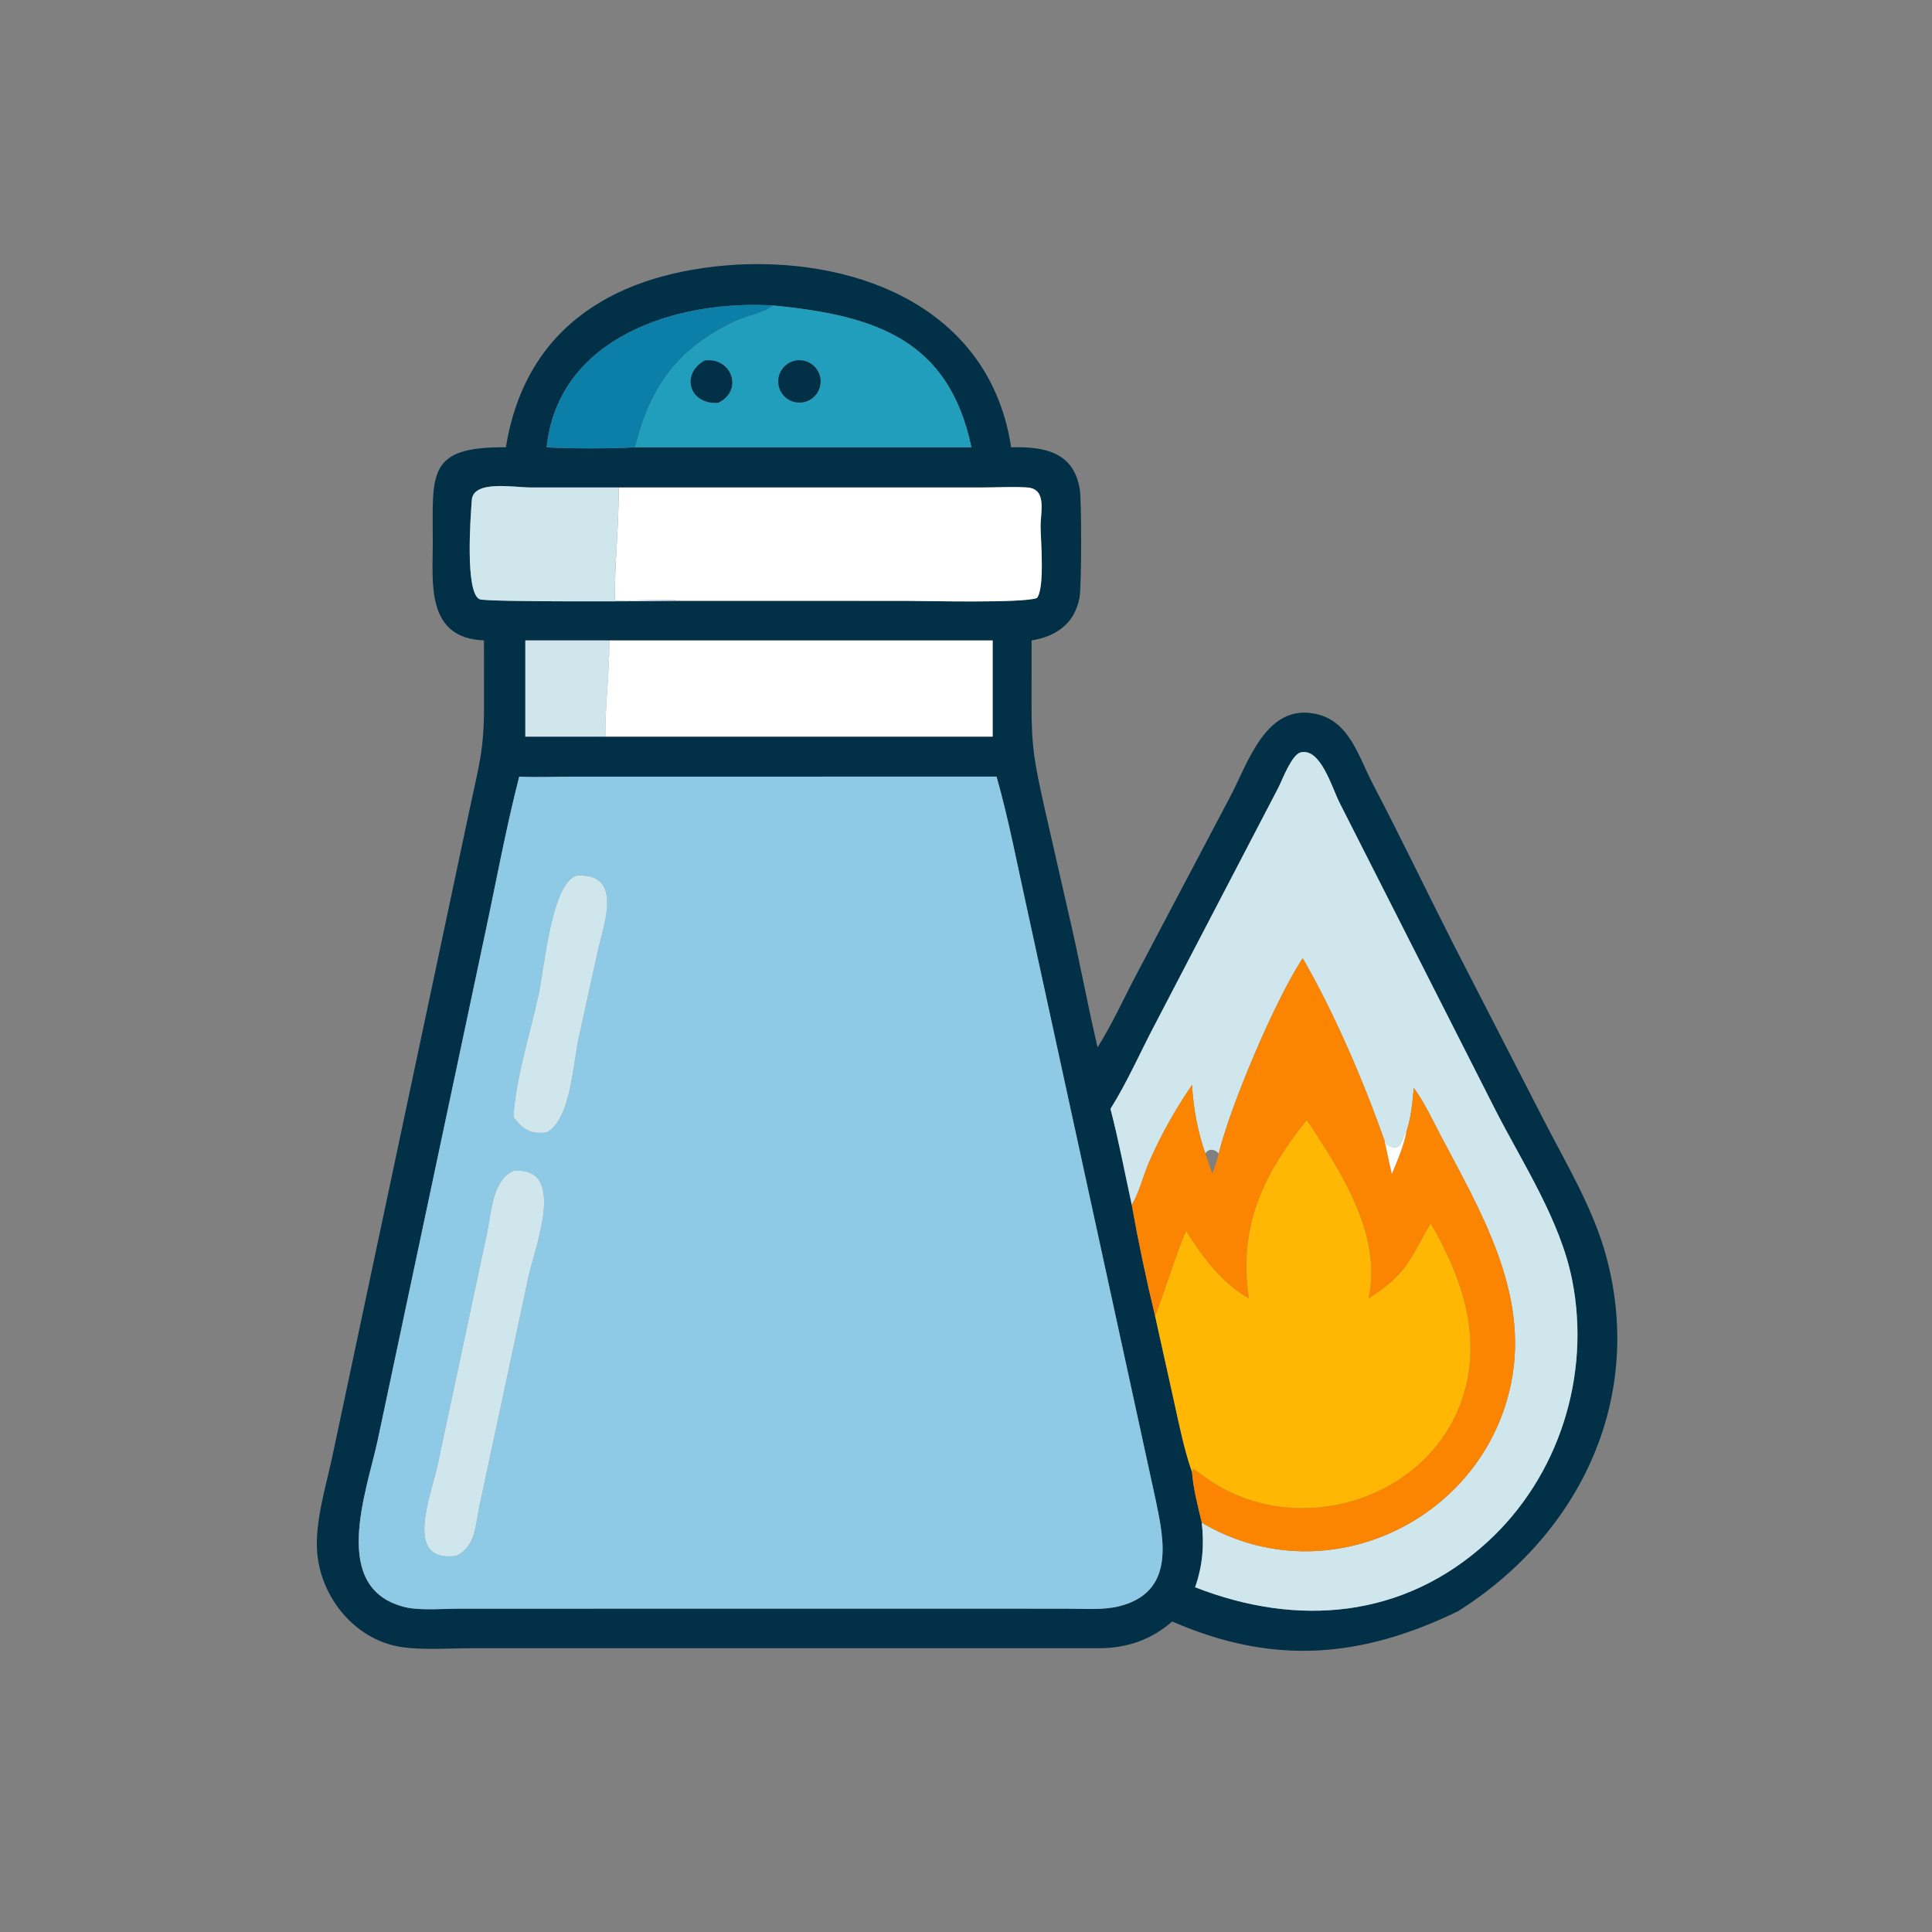 <?xml version="1.0" encoding="utf-8" ?>
<svg xmlns="http://www.w3.org/2000/svg" xmlns:xlink="http://www.w3.org/1999/xlink" width="1024" height="1024">
	<rect width="100%" height="100%" fill="#808080" stroke="none"/>
	<path fill="#023047" transform="scale(2 2)" d="M134.067 118.54C139.287 86.145 163.751 71.986 195.405 70.125C228.725 68.429 262.529 82.532 267.962 118.54C276.528 118.332 284.504 119.618 286.145 129.621C286.668 132.806 286.614 155.289 286.1 158.255C284.915 165.092 280.025 168.661 273.381 169.721L273.368 186.974C273.341 198.27 274.235 202.406 276.677 213.514L283.032 241.424C285.87 253.415 288.054 265.55 290.871 277.558C294.782 271.326 297.746 264.701 301.178 258.216L325.787 211.564C330.677 202.507 335.349 186.151 348.893 189.235C357.703 191.242 360.062 200.604 363.759 207.657C371.031 221.527 377.782 235.649 384.861 249.616L409.076 296.75C415.119 308.527 422.325 320.395 425.749 333.256C435.818 371.076 418.426 406.836 386.351 427.009C360.774 439.404 337.491 441.417 310.643 429.711C305.057 434.598 298.637 436.759 291.316 436.803L125.291 436.796C119.511 436.797 111.956 437.341 106.333 436.475C93.351 434.476 83.915 422.004 83.964 409.129C83.994 401.275 86.599 393.034 88.201 385.373L124.483 214.348C126.944 202.642 128.277 198.982 128.275 186.947L128.257 169.721C112.799 169.098 114.691 154.389 114.691 143.852C114.691 125.534 113.003 118.333 134.067 118.54ZM205.003 80.974C179.599 79.355 147.906 89.26 144.876 118.54C151.327 118.935 161.875 118.904 168.326 118.54L257.431 118.54C251.485 90.196 232.35 83.624 205.003 80.974ZM163.951 129.194L140.616 129.185C136.126 129.185 125.434 127.148 125.034 132.52C124.718 136.765 123.189 157.02 127.089 158.798C128.88 159.614 173.9 159.361 180.145 159.226L239.809 159.234C245.659 159.234 270.785 159.905 274.782 158.491C276.94 155.891 275.791 143.062 275.762 139.547C275.731 135.772 277.56 129.548 272.218 129.186C268.426 128.929 264.452 129.179 260.644 129.185L163.951 129.194ZM161.486 169.721L139.22 169.721L139.22 195.22L160.432 195.22L263.065 195.22L263.065 169.721L161.486 169.721ZM294.288 293.864C296.471 302.25 298.088 310.825 299.928 319.294C301.673 329.111 303.759 339.038 306.108 348.727L311.183 371.639C312.559 377.844 313.792 384.112 315.901 390.12C316.226 394.646 317.47 399.116 318.48 403.53C319.161 409.559 318.705 414.927 316.716 420.64C343.885 431.269 371.963 428.913 394.095 408.721C413.141 391.343 421.634 364.548 416.646 339.247C413.542 323.507 403.611 308.407 396.372 294.298L354.995 212.726C352.99 208.761 349.928 198.029 344.659 199.407C342.276 200.03 339.81 206.706 338.798 208.692L306.11 271.408C302.178 278.854 298.764 286.732 294.288 293.864ZM137.596 205.815C133.845 220.478 131.182 235.346 127.977 250.125L100.077 381.749C97.178 395.246 87.151 421.251 107.624 425.973C111.43 426.851 117.992 426.308 122.091 426.307L265.875 426.298L283.034 426.316C287.391 426.316 292.358 426.73 296.596 425.666C311.39 421.95 308.507 408.226 306.293 397.633L272.24 241.149C269.623 229.393 267.382 217.403 264.097 205.815L151.943 205.82C147.192 205.828 142.336 206.051 137.596 205.815Z"/>
	<path fill="#0B7FA8" transform="scale(2 2)" d="M205.003 80.974C201.924 83.182 198.068 83.591 194.709 85.195C179.566 92.43 172.363 102.37 168.326 118.54C161.875 118.904 151.327 118.935 144.876 118.54C147.906 89.26 179.599 79.355 205.003 80.974Z"/>
	<path fill="#219EBC" transform="scale(2 2)" d="M168.326 118.54C172.363 102.37 179.566 92.43 194.709 85.195C198.068 83.591 201.924 83.182 205.003 80.974C232.35 83.624 251.485 90.196 257.431 118.54L168.326 118.54ZM210.851 95.548C208.846 95.911 207.195 97.33 206.535 99.258C205.876 101.185 206.311 103.319 207.673 104.834C209.035 106.349 211.11 107.008 213.096 106.557C216.075 105.88 217.968 102.947 217.357 99.954C216.747 96.961 213.857 95.004 210.851 95.548ZM186.721 95.556C180.372 99.136 182.593 107.223 190.305 106.752C197.182 103.445 193.813 94.539 186.721 95.556Z"/>
	<path fill="#023047" transform="scale(2 2)" d="M213.096 106.557C211.11 107.008 209.035 106.349 207.673 104.834C206.311 103.319 205.876 101.185 206.535 99.258C207.195 97.33 208.846 95.911 210.851 95.548C213.857 95.004 216.747 96.961 217.357 99.954C217.968 102.947 216.075 105.88 213.096 106.557Z"/>
	<path fill="#023047" transform="scale(2 2)" d="M190.305 106.752C182.593 107.223 180.372 99.136 186.721 95.556C193.813 94.539 197.182 103.445 190.305 106.752Z"/>
	<path fill="white" transform="scale(2 2)" d="M163.951 129.194L260.644 129.185C264.452 129.179 268.426 128.929 272.218 129.186C277.56 129.548 275.731 135.772 275.762 139.547C275.791 143.062 276.94 155.891 274.782 158.491C270.785 159.905 245.659 159.234 239.809 159.234L180.145 159.226C178.333 158.732 166.029 159.228 162.963 159.226C162.825 149.216 164.062 139.22 163.951 129.194Z"/>
	<path fill="#CFE6ED" transform="scale(2 2)" d="M180.145 159.226C173.9 159.361 128.88 159.614 127.089 158.798C123.189 157.02 124.718 136.765 125.034 132.52C125.434 127.148 136.126 129.185 140.616 129.185L163.951 129.194C164.062 139.22 162.825 149.216 162.963 159.226C166.029 159.228 178.333 158.732 180.145 159.226Z"/>
	<path fill="#CFE6ED" transform="scale(2 2)" d="M139.22 169.721L161.486 169.721C161.524 178.234 160.366 186.7 160.432 195.22L139.22 195.22L139.22 169.721Z"/>
	<path fill="white" transform="scale(2 2)" d="M161.486 169.721L263.065 169.721L263.065 195.22L160.432 195.22C160.366 186.7 161.524 178.234 161.486 169.721Z"/>
	<path fill="#CFE6ED" transform="scale(2 2)" d="M372.665 300.103L372.286 300.322L371.727 301.964C370.866 304.477 369.628 304.484 367.573 303.383L366.946 302.406C361.555 287.005 353.534 268.233 345.222 253.936C337.657 265.508 326.031 293.218 322.96 305.72C321.97 304.46 320.287 304.271 319.42 305.72C317.352 299.603 316.284 293.944 315.901 287.528C311.468 293.967 307.455 301.123 304.38 308.321C302.888 311.814 301.892 316.097 299.928 319.294C298.088 310.825 296.471 302.25 294.288 293.864C298.764 286.732 302.178 278.854 306.11 271.408L338.798 208.692C339.81 206.706 342.276 200.03 344.659 199.407C349.928 198.029 352.99 208.761 354.995 212.726L396.372 294.298C403.611 308.407 413.542 323.507 416.646 339.247C421.634 364.548 413.141 391.343 394.095 408.721C371.963 428.913 343.885 431.269 316.716 420.64C318.705 414.927 319.161 409.559 318.48 403.53C352.287 423.49 395.256 401.881 400.94 363.778C404.317 341.135 392.113 320.439 381.915 301.15C379.661 296.887 377.529 292.189 374.657 288.306C374.335 292.253 373.918 296.327 372.665 300.103Z"/>
	<path fill="#8ECAE6" transform="scale(2 2)" d="M265.875 426.298L122.091 426.307C117.992 426.308 111.43 426.851 107.624 425.973C87.151 421.251 97.178 395.246 100.077 381.749L127.977 250.125C131.182 235.346 133.845 220.478 137.596 205.815C142.336 206.051 147.192 205.828 151.943 205.82L264.097 205.815C267.382 217.403 269.623 229.393 272.24 241.149L306.293 397.633C308.507 408.226 311.39 421.95 296.596 425.666C292.358 426.73 287.391 426.316 283.034 426.316L265.875 426.298ZM152.956 232.024C146.168 233.691 144.216 256.742 142.761 263.467C140.471 274.058 136.778 285.241 136.06 296.047C138.747 299.471 140.627 300.611 144.876 300.103C151.302 296.612 151.828 281.872 153.426 274.767L158.427 252.038C159.959 244.944 165.341 231.453 152.956 232.024ZM136.06 310.309C130.421 312.747 130.199 321.562 129.055 326.845L115.894 388.602C114.322 396.112 106.739 414.3 120.869 412.303C126.019 410.035 126.026 404.105 127.03 399.237L140.02 338.532C141.689 330.506 150.474 309.004 136.06 310.309Z"/>
	<path fill="#CFE6ED" transform="scale(2 2)" d="M136.06 296.047C136.778 285.241 140.471 274.058 142.761 263.467C144.216 256.742 146.168 233.691 152.956 232.024C165.341 231.453 159.959 244.944 158.427 252.038L153.426 274.767C151.828 281.872 151.302 296.612 144.876 300.103C140.627 300.611 138.747 299.471 136.06 296.047Z"/>
	<path fill="#FB8500" transform="scale(2 2)" d="M372.665 300.103C373.918 296.327 374.335 292.253 374.657 288.306C377.529 292.189 379.661 296.887 381.915 301.15C392.113 320.439 404.317 341.135 400.94 363.778C395.256 401.881 352.287 423.49 318.48 403.53C317.47 399.116 316.226 394.646 315.901 390.12L316.15 389.24C317.614 390.037 318.856 391.118 320.225 392.06C344.386 408.677 380.659 396.928 388.292 368.059C392.404 352.508 386.861 337.599 379.147 324.197C373.477 333.979 372.907 337.654 362.688 344.099L362.766 343.721C366.17 326.835 355.215 310.302 346.314 296.833C334.363 311.788 328.216 325.28 330.967 344.099C323.667 339.949 318.754 333.186 314.35 326.264C312.264 330.461 306.842 347.679 306.108 348.727C303.759 339.038 301.673 329.111 299.928 319.294C301.892 316.097 302.888 311.814 304.38 308.321C307.455 301.123 311.468 293.967 315.901 287.528C316.284 293.944 317.352 299.603 319.42 305.72C320.049 307.502 320.719 309.28 321.262 311.09C321.949 309.32 322.475 307.555 322.96 305.72C326.031 293.218 337.657 265.508 345.222 253.936C353.534 268.233 361.555 287.005 366.946 302.406C367.531 305.311 368.199 308.199 368.849 311.09C370.317 307.565 371.955 303.865 372.665 300.103Z"/>
	<path fill="#FFB703" transform="scale(2 2)" d="M306.108 348.727C306.842 347.679 312.264 330.461 314.35 326.264C318.754 333.186 323.667 339.949 330.967 344.099C328.216 325.28 334.363 311.788 346.314 296.833C355.215 310.302 366.17 326.835 362.766 343.721L362.688 344.099C372.907 337.654 373.477 333.979 379.147 324.197C386.861 337.599 392.404 352.508 388.292 368.059C380.659 396.928 344.386 408.677 320.225 392.06C318.856 391.118 317.614 390.037 316.15 389.24L315.901 390.12C313.792 384.112 312.559 377.844 311.183 371.639L306.108 348.727Z"/>
	<path fill="white" transform="scale(2 2)" d="M366.946 302.406L367.573 303.383C369.628 304.484 370.866 304.477 371.727 301.964L372.286 300.322L372.665 300.103C371.955 303.865 370.317 307.565 368.849 311.09C368.199 308.199 367.531 305.311 366.946 302.406Z"/>
	<path fill="#CFE6ED" transform="scale(2 2)" d="M120.869 412.303C106.739 414.3 114.322 396.112 115.894 388.602L129.055 326.845C130.199 321.562 130.421 312.747 136.06 310.309C150.474 309.004 141.689 330.506 140.02 338.532L127.03 399.237C126.026 404.105 126.019 410.035 120.869 412.303Z"/>
</svg>
